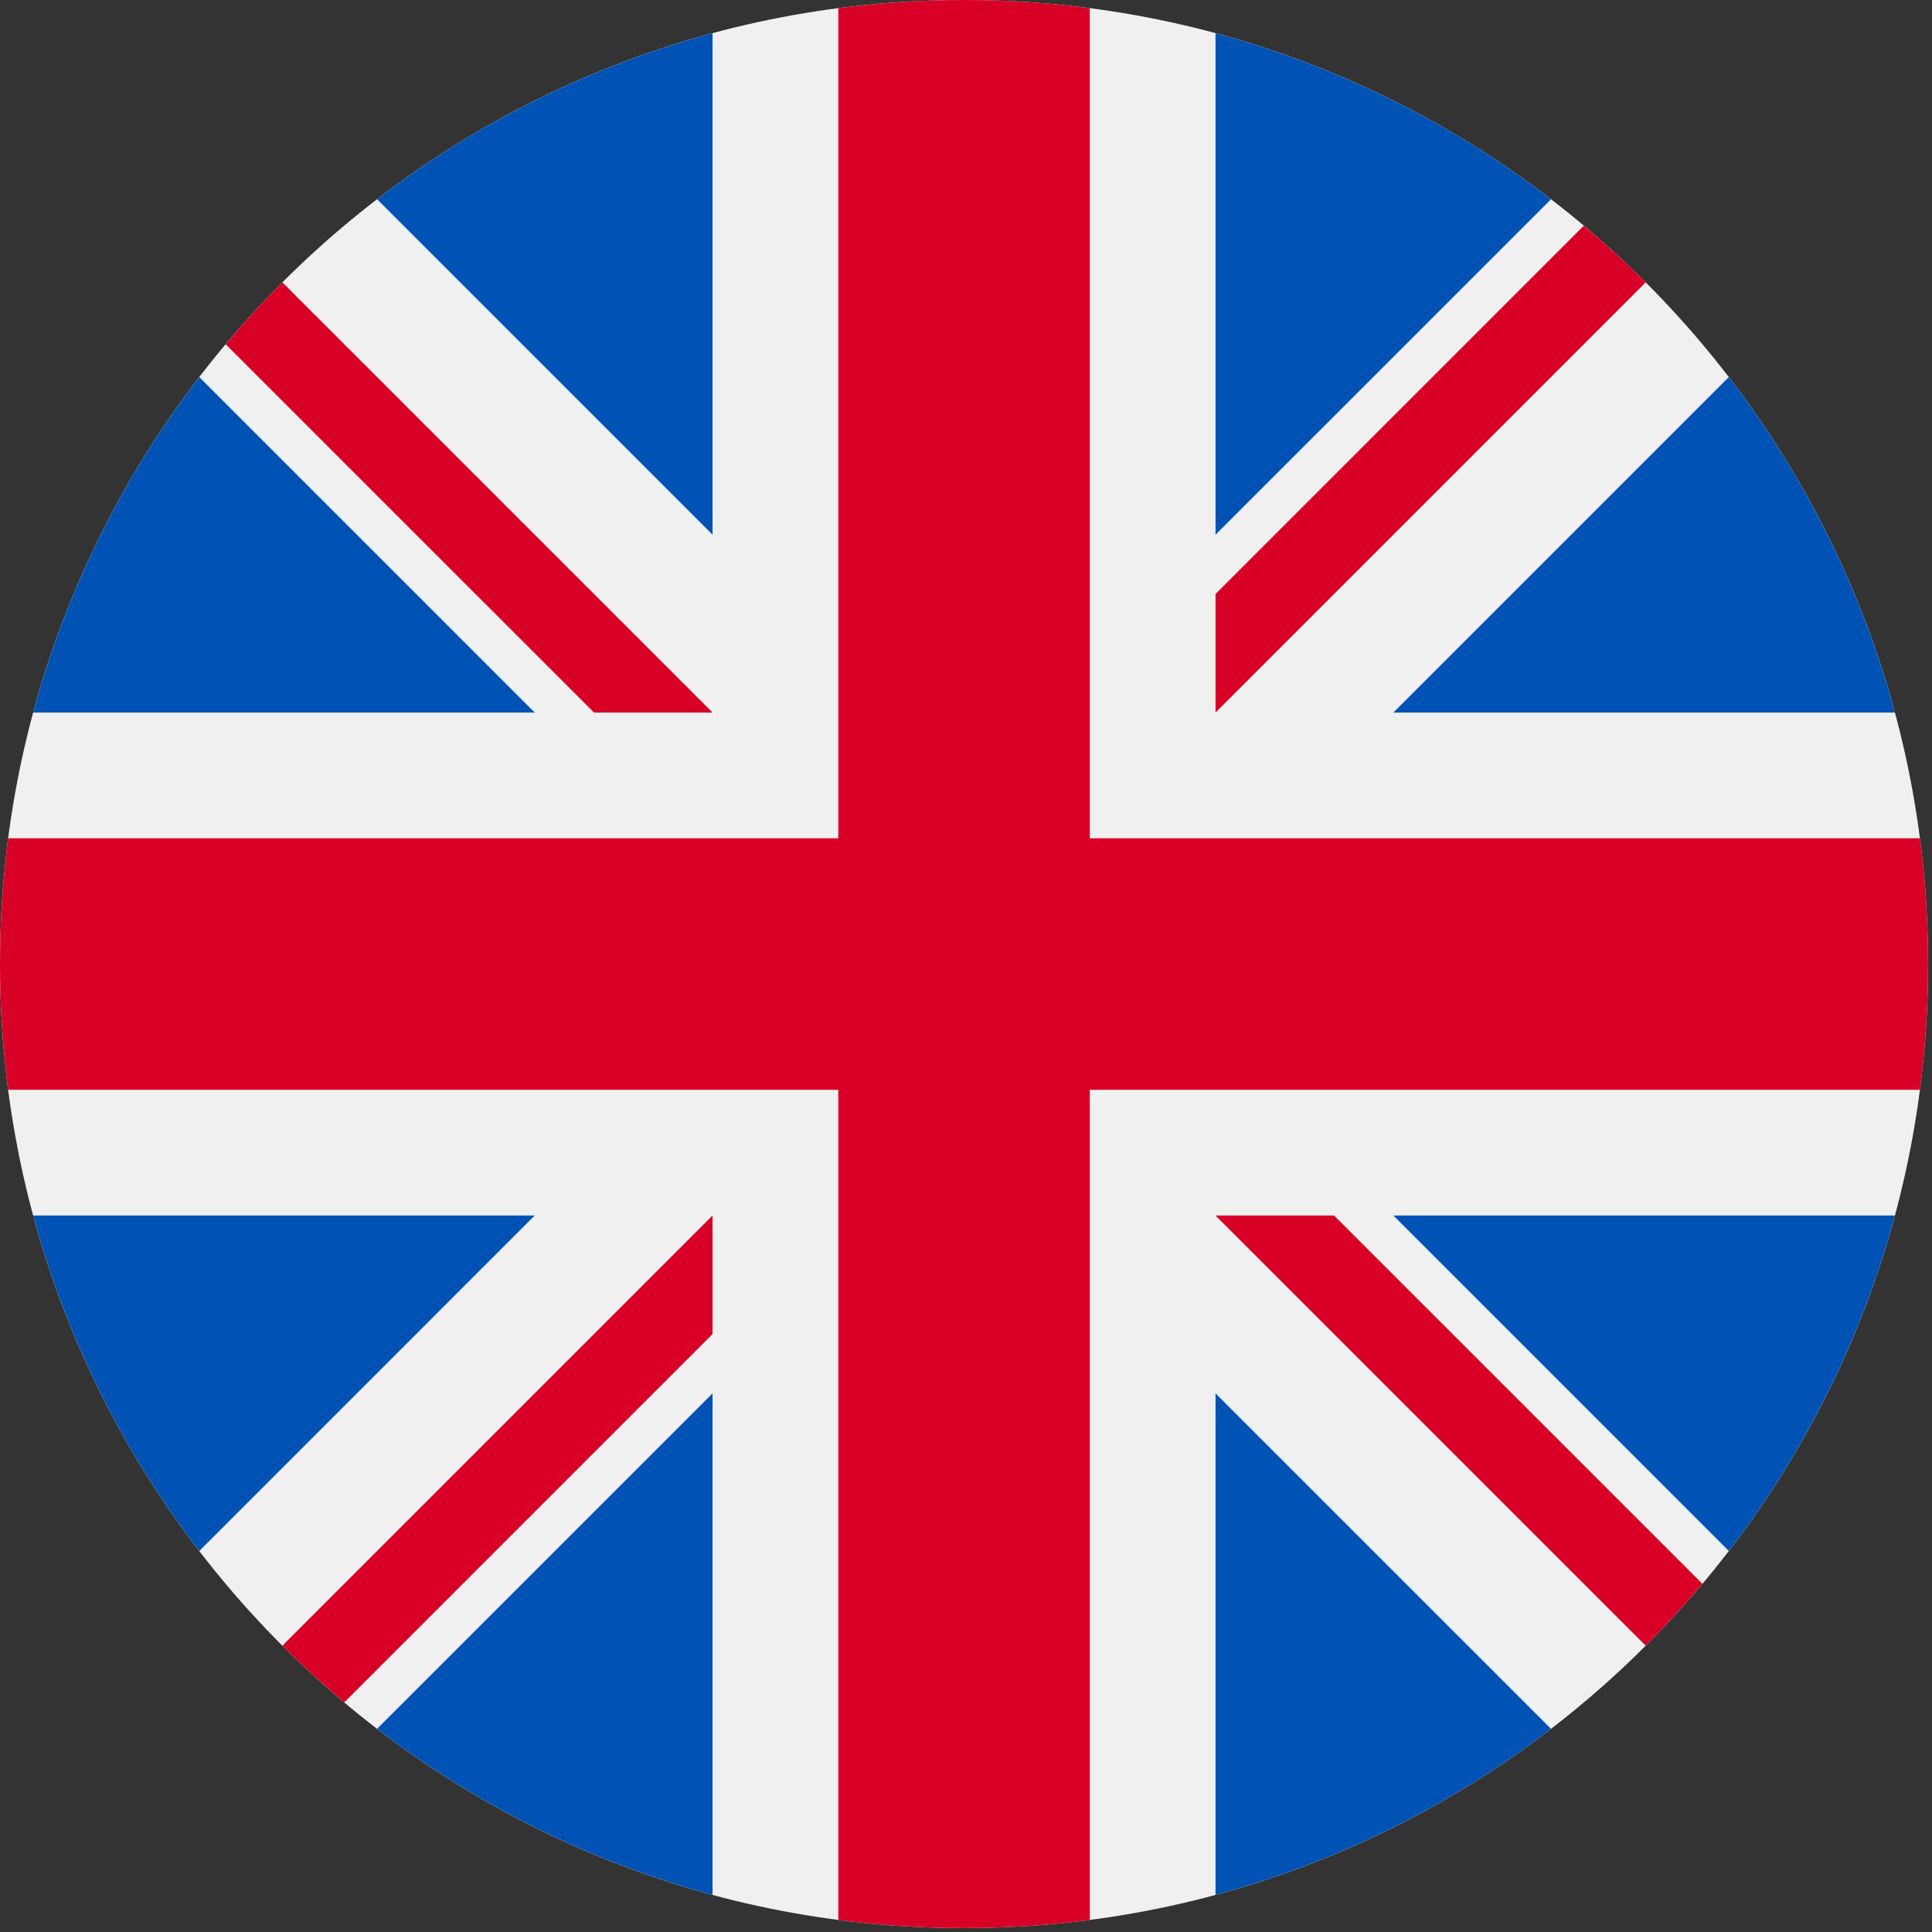 <?xml version="1.0" encoding="utf-8"?>
<svg xmlns="http://www.w3.org/2000/svg" fill="none" height="100%" overflow="visible" preserveAspectRatio="none" style="display: block;" viewBox="0 0 59 59" width="100%">
<rect x="0" y="0" width="59" height="59" fill="#333333" stroke="none"/>
<g clip-path="url(#clip0_0_7935)" id="flags">
<path d="M29.44 58.88C45.699 58.88 58.88 45.699 58.88 29.44C58.88 13.181 45.699 0 29.44 0C13.181 0 0 13.181 0 29.44C0 45.699 13.181 58.88 29.44 58.88Z" fill="#F0F0F0" id="Vector"/>
<g id="Group">
<path d="M6.086 11.516C3.773 14.525 2.029 17.993 1.014 21.76H16.33L6.086 11.516Z" fill="#0052B4" id="Vector_2"/>
<path d="M57.866 21.76C56.85 17.993 55.107 14.525 52.794 11.516L42.551 21.76H57.866Z" fill="#0052B4" id="Vector_3"/>
<path d="M1.014 37.12C2.03 40.887 3.773 44.355 6.086 47.364L16.329 37.12H1.014Z" fill="#0052B4" id="Vector_4"/>
<path d="M47.364 6.086C44.355 3.773 40.887 2.03 37.12 1.014V16.329L47.364 6.086Z" fill="#0052B4" id="Vector_5"/>
<path d="M11.516 52.794C14.525 55.107 17.993 56.85 21.76 57.866V42.551L11.516 52.794Z" fill="#0052B4" id="Vector_6"/>
<path d="M21.76 1.014C17.993 2.03 14.525 3.773 11.516 6.086L21.76 16.329V1.014Z" fill="#0052B4" id="Vector_7"/>
<path d="M37.12 57.866C40.887 56.85 44.355 55.107 47.364 52.794L37.12 42.551V57.866Z" fill="#0052B4" id="Vector_8"/>
<path d="M42.551 37.12L52.794 47.364C55.107 44.355 56.85 40.887 57.866 37.12H42.551Z" fill="#0052B4" id="Vector_9"/>
</g>
<g id="Group_2">
<path d="M58.631 25.6H33.28H33.28V0.249C32.023 0.086 30.741 0 29.44 0C28.138 0 26.857 0.086 25.6 0.249V25.6V25.6H0.249C0.086 26.857 0 28.139 0 29.44C0 30.742 0.086 32.023 0.249 33.28H25.6H25.6V58.631C26.857 58.794 28.138 58.88 29.44 58.88C30.741 58.88 32.023 58.795 33.28 58.631V33.28V33.28H58.631C58.794 32.023 58.88 30.742 58.88 29.44C58.88 28.139 58.794 26.857 58.631 25.6V25.6Z" fill="#D80027" id="Vector_10"/>
<path d="M37.12 37.12L50.257 50.257C50.861 49.653 51.438 49.022 51.988 48.367L40.74 37.12H37.12V37.12Z" fill="#D80027" id="Vector_11"/>
<path d="M21.76 37.12H21.76L8.623 50.257C9.227 50.861 9.858 51.438 10.513 51.988L21.76 40.74V37.12Z" fill="#D80027" id="Vector_12"/>
<path d="M21.76 21.76V21.76L8.623 8.623C8.019 9.227 7.442 9.858 6.892 10.513L18.14 21.76H21.76V21.76Z" fill="#D80027" id="Vector_13"/>
<path d="M37.12 21.76L50.257 8.623C49.653 8.019 49.022 7.442 48.367 6.892L37.12 18.14V21.76Z" fill="#D80027" id="Vector_14"/>
</g>
</g>
<defs>
<clipPath id="clip0_0_7935">
<rect fill="white" height="58.88" width="58.88"/>
</clipPath>
</defs>
</svg>